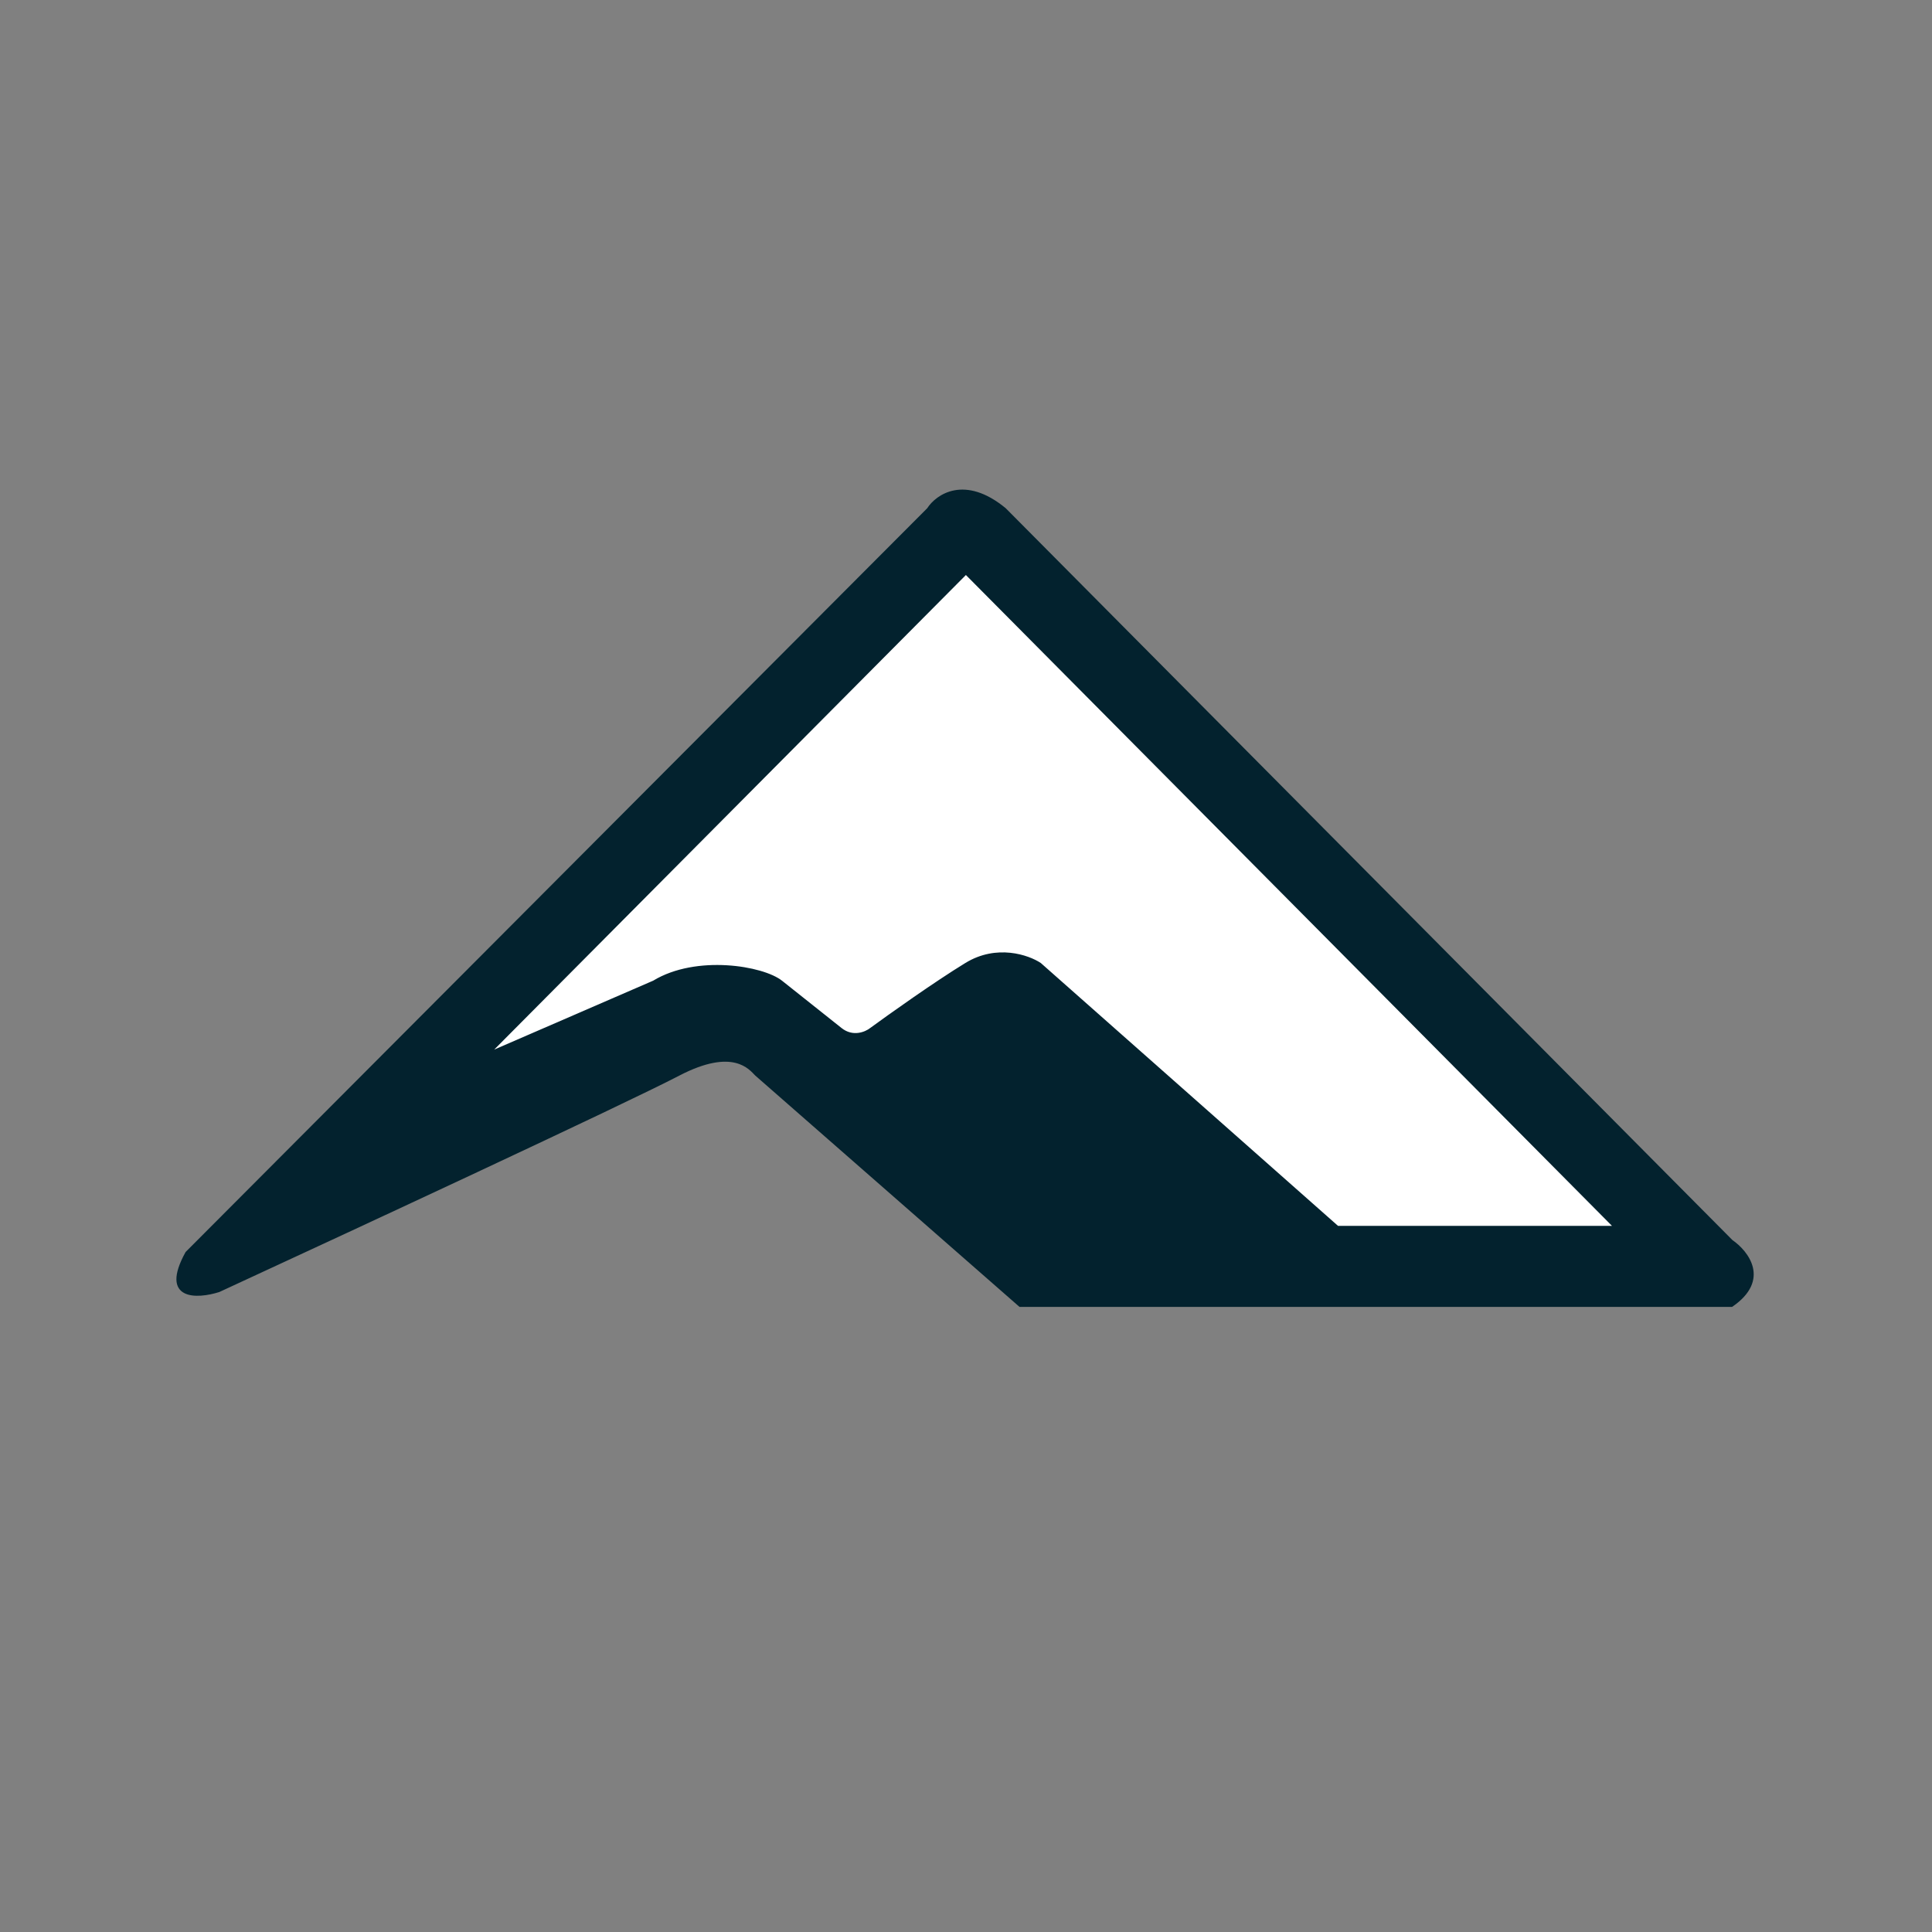 <svg width="1024" height="1024" fill="none" xmlns="http://www.w3.org/2000/svg"><rect width="100%" height="100%" fill="#808080" stroke="none"/><path d="M491.815 269.712L98.759 663.916c-13.836 25.129 5.765 24.082 17.294 20.417 69.178-31.934 214.766-99.572 243.695-114.649 28.929-15.077 37.734-3.141 40.878 0l139.928 122.502h377.334c20.125-13.821 8.385-28.793 0-34.552L532.693 269.712c-21.382-17.59-36.161-7.329-40.878 0z" fill="#03222E" stroke="#03222E"/><path d="M511.944 304.058L259.741 557.81l86.695-37.593c22.698-13.784 57.928-7.832 67.779 0l31.526 25.062c6.305 5.013 13.135 2.089 15.762 0 9.983-7.31 34.048-24.435 50.441-34.46 16.393-10.025 33.102-4.177 39.407 0l157.626 139.407H855.57L511.944 304.058z" fill="#fff" stroke="#03222E"/></svg>